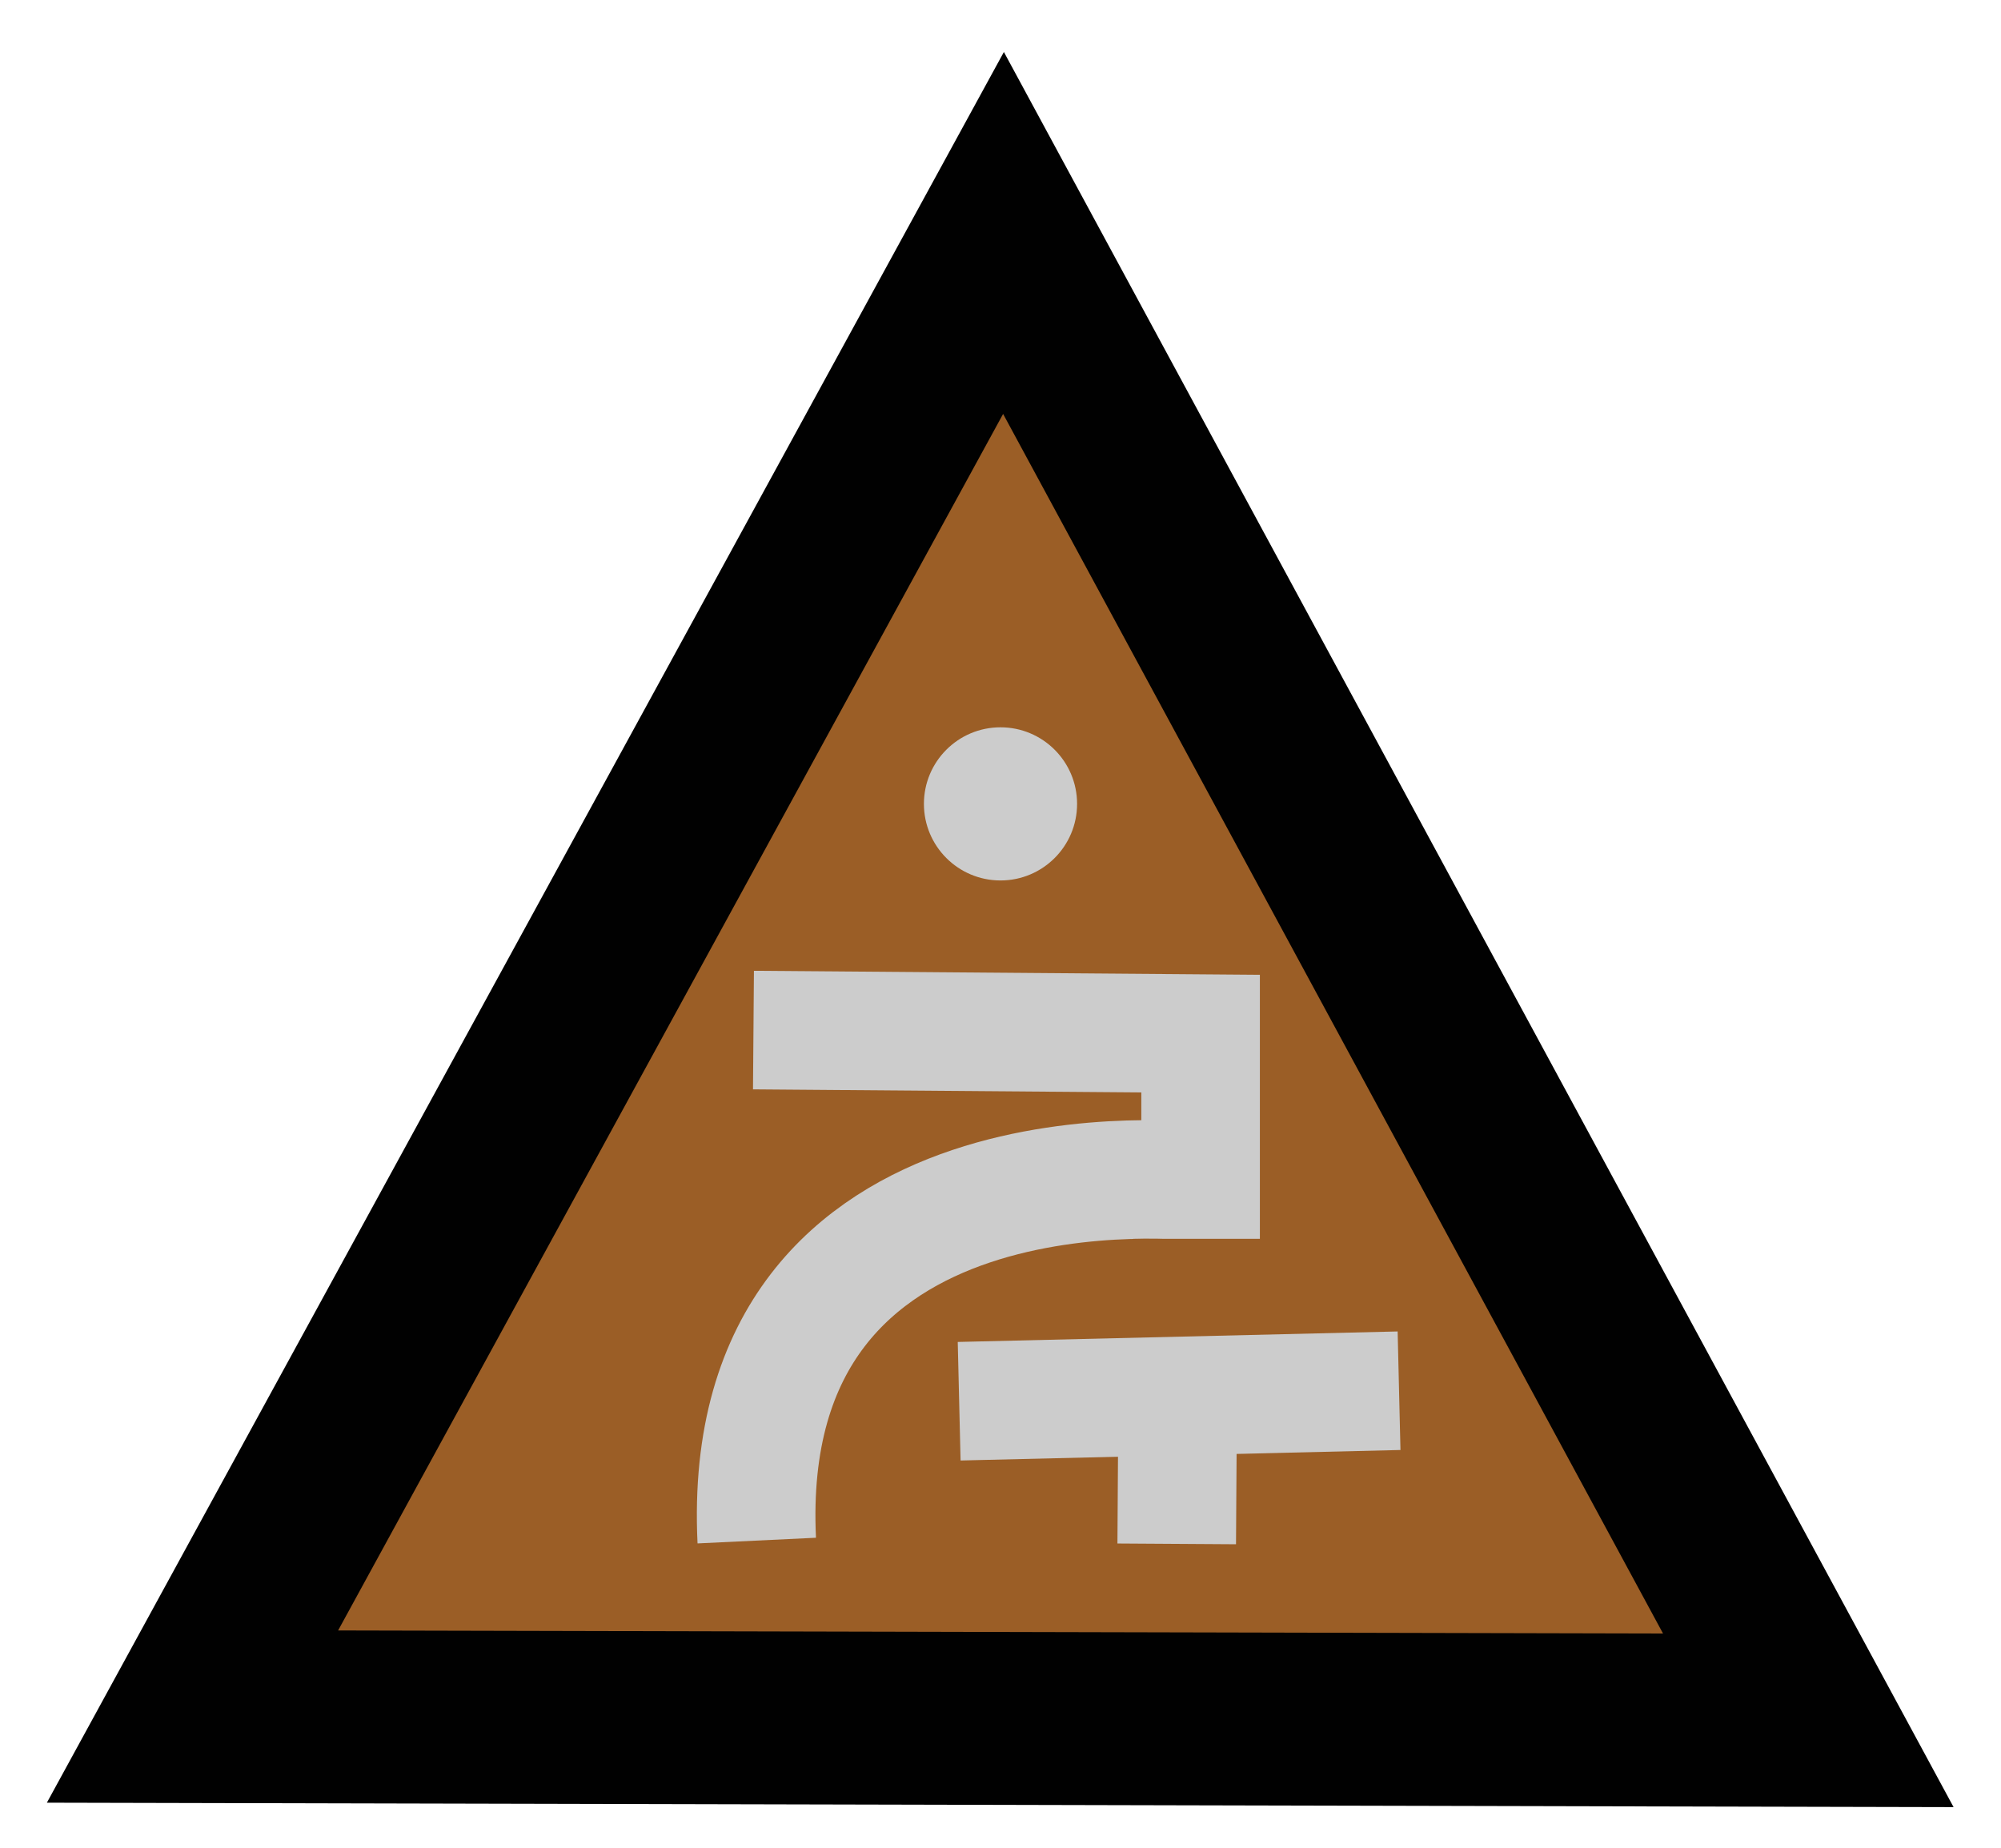 <?xml version="1.0" encoding="utf-8"?>
<!-- Generator: Adobe Illustrator 14.0.0, SVG Export Plug-In . SVG Version: 6.00 Build 43363)  -->
<!DOCTYPE svg PUBLIC "-//W3C//DTD SVG 1.1//EN" "http://www.w3.org/Graphics/SVG/1.1/DTD/svg11.dtd">
<svg version="1.1" id="Layer_1" xmlns="http://www.w3.org/2000/svg" xmlns:xlink="http://www.w3.org/1999/xlink" x="0px" y="0px"
	 width="405px" height="374px" viewBox="0 0 405 374" enable-background="new 0 0 405 374" xml:space="preserve">
<g id="Layer_1_1_">
	<g id="Layer_3">
		<polygon fill="#9B5E26" points="203,51.216 366,348.216 38.961,347.455 		"/>
	</g>
	
		<g id="svg2" inkscape:output_extension="org.inkscape.output.svg.inkscape" xmlns:cc="http://creativecommons.org/ns#" xmlns:dc="http://purl.org/dc/elements/1.1/" xmlns:inkscape="http://www.inkscape.org/namespaces/inkscape" xmlns:sodipodi="http://sodipodi.sourceforge.net/DTD/sodipodi-0.dtd" xmlns:rdf="http://www.w3.org/1999/02/22-rdf-syntax-ns#" xmlns:svg="http://www.w3.org/2000/svg" inkscape:version="0.46" sodipodi:version="0.32" sodipodi:docname="Cyclopropene 2D skeletal.svg">
		<defs>
			
			
				<inkscape:perspective  id="perspective9" inkscape:vp_y="0 : 1000 : 0" inkscape:vp_x="0 : 526.18109 : 1" sodipodi:type="inkscape:persp3d" inkscape:vp_z="744.09448 : 526.18109 : 1" inkscape:persp3d-origin="372.04724 : 350.78739 : 1">
				</inkscape:perspective>
		</defs>
		
			<sodipodi:namedview  id="base" pagecolor="#ffffff" guidetolerance="10.0" inkscape:cx="236.23444" borderopacity="1.0" bordercolor="#666666" objecttolerance="10.0" showgrid="false" gridtolerance="10.0" inkscape:zoom="0.98089172" inkscape:cy="199.45486" inkscape:pageopacity="0.0" inkscape:window-width="1680" inkscape:current-layer="svg2" inkscape:window-y="-8" inkscape:window-height="1000" inkscape:pageshadow="2" inkscape:window-x="-8">
			</sodipodi:namedview>
		
			<path id="path2450" sodipodi:r1="143.02551" sodipodi:cy="96.850647" sodipodi:sides="3" sodipodi:type="star" sodipodi:arg2="1.5778374" sodipodi:cx="132.53247" sodipodi:r2="71.512764" sodipodi:arg1="0.53063986" inkscape:rounded="0" inkscape:randomized="0" inkscape:flatsided="true" fill="none" stroke="#010101" stroke-width="35" d="
			M366,348.216l-327.039-0.761L203.107,47.154L366,348.216z"/>
	</g>
	<circle fill="#CCCCCC" cx="202.5" cy="162.716" r="15.5"/>
	<path fill="none" stroke="#CCCCCC" stroke-width="24" d="M152.5,208.5l90.5,0.716v30c0,0-93.833-11.05-89.833,72.617"/>
	<line fill="none" stroke="#CCCCCC" stroke-width="24" x1="194.133" y1="283.625" x2="283.167" y2="281.5"/>
	<line fill="none" stroke="#CCCCCC" stroke-width="24" x1="238.167" y1="312.5" x2="238.334" y2="286.5"/>
</g>
<g id="Layer_2">
	<path fill="none" stroke="#C10000" d="M180.167,312.167"/>
	<rect x="229.375" y="250.75" fill="#9B5E26" width="28.625" height="2.75"/>
</g>
</svg>
